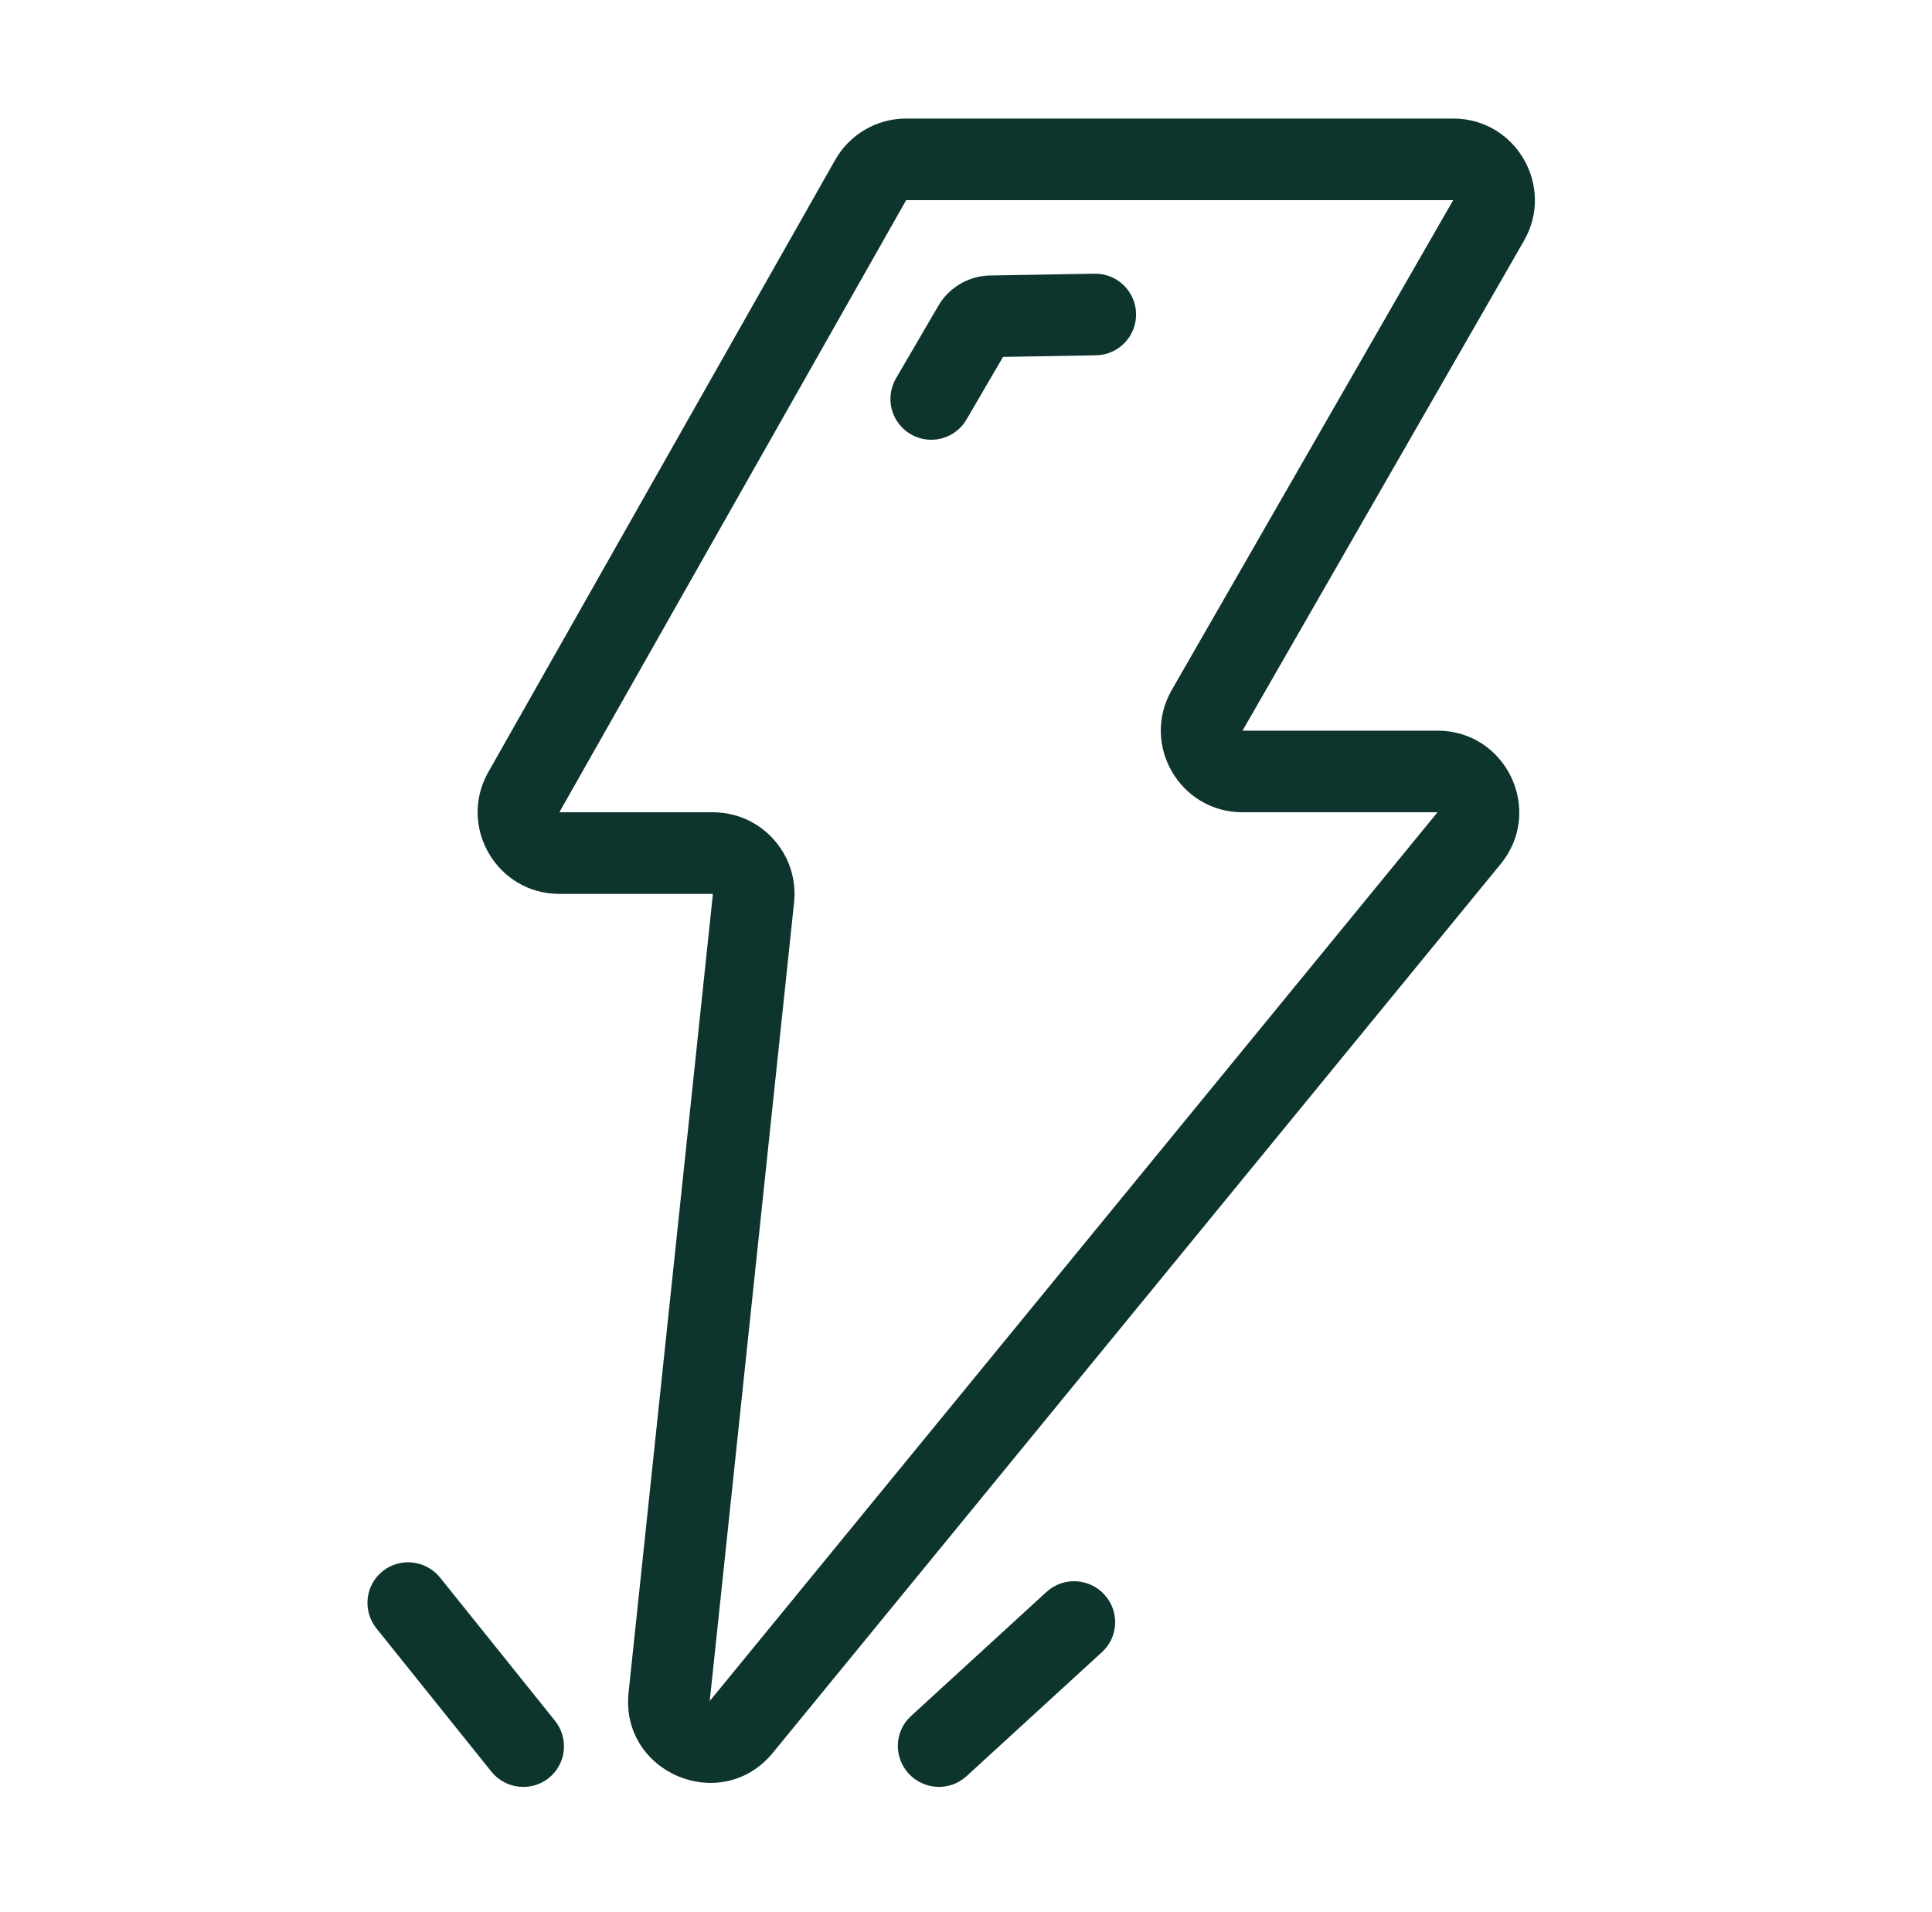 <svg width="97" height="96" viewBox="0 0 97 96" fill="none" xmlns="http://www.w3.org/2000/svg">
<path d="M44.985 18.996C44.415 19.973 44.745 21.228 45.722 21.799C46.7 22.369 47.954 22.04 48.524 21.063L50.359 17.918L55.026 17.838C56.158 17.819 57.059 16.886 57.039 15.754C57.019 14.623 56.085 13.722 54.954 13.741L49.711 13.831C48.637 13.85 47.651 14.427 47.11 15.354L44.985 18.996Z" fill="#0E352D"/>
<path fill-rule="evenodd" clip-rule="evenodd" d="M45.496 5.951C44.02 5.951 42.658 6.745 41.931 8.029L24.518 38.76C22.97 41.492 24.943 44.878 28.083 44.878H35.793L31.559 84.969C31.131 89.016 36.226 91.144 38.804 87.996L75.344 43.377C77.535 40.702 75.632 36.683 72.174 36.683L62.383 36.683L76.513 12.09C78.082 9.358 76.111 5.951 72.96 5.951H45.496ZM45.496 10.049L72.96 10.049L58.83 34.642C57.261 37.373 59.233 40.78 62.383 40.78H72.174L35.634 85.399L39.868 45.308C40.124 42.889 38.227 40.78 35.793 40.78H28.083L45.496 10.049Z" fill="#0E352D"/>
<path d="M22.099 79.207C21.389 78.322 20.098 78.175 19.215 78.879C18.332 79.583 18.192 80.87 18.901 81.755L24.666 88.939C25.376 89.824 26.667 89.971 27.55 89.267C28.433 88.563 28.573 87.276 27.864 86.391L22.099 79.207Z" fill="#0E352D"/>
<path d="M55.443 80.05C56.213 80.883 56.164 82.176 55.332 82.939L48.525 89.174C47.693 89.936 46.395 89.879 45.624 89.045C44.854 88.212 44.904 86.919 45.735 86.157L52.542 79.921C53.374 79.159 54.673 79.216 55.443 80.05Z" fill="#0E352D"/>
</svg>
